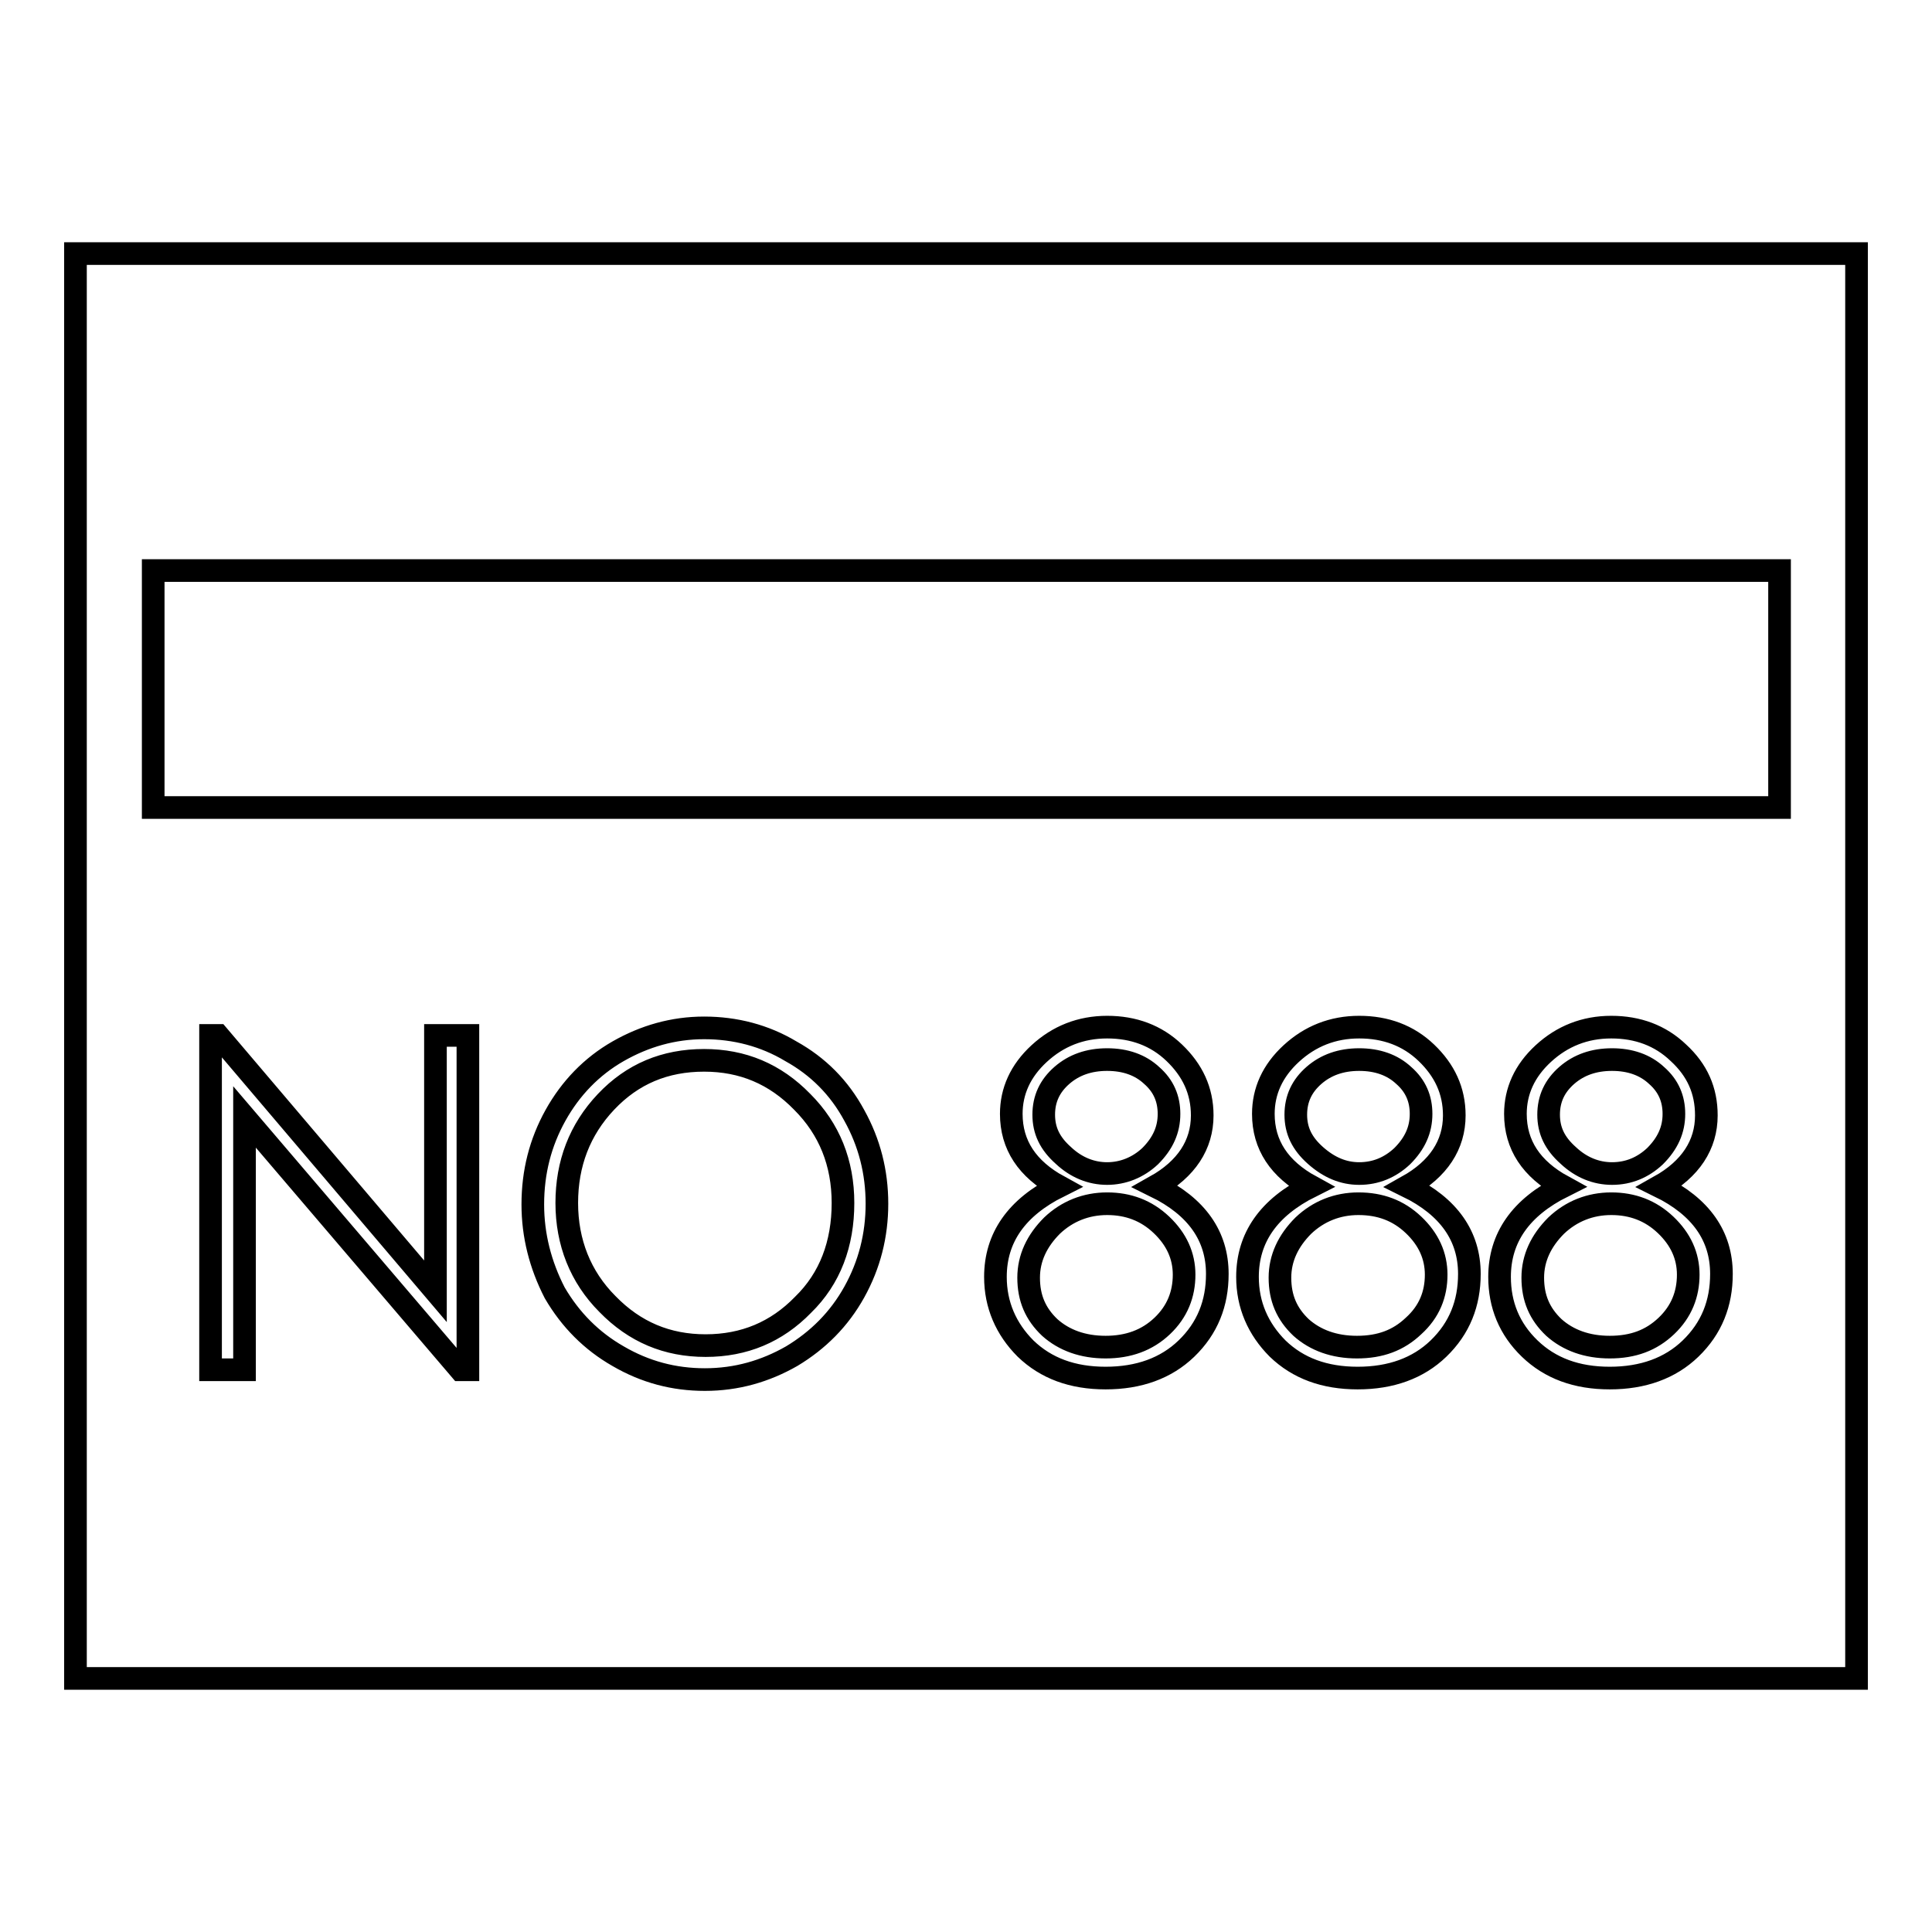 <?xml version="1.0" encoding="utf-8"?>
<!-- Svg Vector Icons : http://www.onlinewebfonts.com/icon -->
<!DOCTYPE svg PUBLIC "-//W3C//DTD SVG 1.1//EN" "http://www.w3.org/Graphics/SVG/1.1/DTD/svg11.dtd">
<svg version="1.1" xmlns="http://www.w3.org/2000/svg" xmlns:xlink="http://www.w3.org/1999/xlink" x="0px" y="0px" viewBox="0 0 256 256" enable-background="new 0 0 256 256" xml:space="preserve">
<g><g><path stroke-width="3" fill-opacity="0" stroke="#000000"  d="M10,33.6h236v188.8H10V33.6L10,33.6z"/><path stroke-width="3" fill-opacity="0" stroke="#000000"  d="M20.3,75.6h215.5V107H20.3V75.6L20.3,75.6z"/><path stroke-width="3" fill-opacity="0" stroke="#000000"  d="M27.9,181.5v-44.3h1l28.8,33.9v-33.9h4.3v44.3h-1L32.4,148v33.5H27.9z M70.6,159.6c0-4.3,1-8.2,3-11.8c2-3.6,4.8-6.5,8.3-8.5s7.3-3.1,11.4-3.1c4.1,0,8,1,11.5,3.1c3.6,2,6.4,4.8,8.4,8.5c2,3.6,3,7.5,3,11.7c0,4.2-1,8.1-3,11.7c-2,3.6-4.8,6.4-8.3,8.5c-3.5,2-7.3,3.1-11.5,3.1c-4.1,0-7.9-1-11.5-3.1c-3.5-2-6.3-4.8-8.4-8.4C71.6,167.6,70.6,163.7,70.6,159.6L70.6,159.6z M111.7,159.4c0-5.3-1.8-9.8-5.4-13.4c-3.6-3.7-7.9-5.5-13-5.5c-5.2,0-9.5,1.8-13,5.5c-3.5,3.7-5.2,8.2-5.2,13.4s1.8,9.8,5.4,13.4c3.6,3.7,7.9,5.5,13,5.5s9.4-1.8,12.9-5.4C110,169.4,111.7,164.8,111.7,159.4L111.7,159.4z M153.1,157.2c5.5,2.7,8.2,6.6,8.2,11.6c0,3.9-1.3,7.2-4.1,9.9c-2.7,2.6-6.3,3.9-10.7,3.9c-4.4,0-7.9-1.3-10.6-3.9c-2.6-2.6-4-5.8-4-9.5c0-5.2,2.8-9.2,8.4-12c-4.2-2.3-6.3-5.5-6.3-9.6c0-3,1.2-5.7,3.7-8c2.5-2.3,5.5-3.5,9-3.5s6.5,1.1,8.9,3.4s3.7,5,3.7,8.3C159.3,151.7,157.2,154.9,153.1,157.2L153.1,157.2z M154.9,147.6c0-2-0.7-3.7-2.3-5.1c-1.5-1.4-3.5-2.1-5.9-2.1s-4.4,0.7-6,2.1c-1.6,1.4-2.4,3.1-2.4,5.2s0.8,3.8,2.6,5.4c1.7,1.6,3.7,2.4,5.8,2.4s4.1-0.8,5.7-2.3C154.1,151.5,154.9,149.7,154.9,147.6L154.9,147.6z M156.9,168.9c0-2.5-1-4.7-3-6.6c-2-1.9-4.4-2.8-7.2-2.8s-5.3,1-7.3,2.9c-2,2-3.1,4.3-3.1,6.9c0,2.7,0.9,4.8,2.8,6.6c1.9,1.7,4.4,2.6,7.4,2.6s5.5-0.9,7.5-2.8C156,173.8,156.9,171.5,156.9,168.9L156.9,168.9z M186.5,157.2c5.5,2.7,8.2,6.6,8.2,11.6c0,3.9-1.3,7.2-4.1,9.9c-2.7,2.6-6.3,3.9-10.7,3.9c-4.4,0-7.9-1.3-10.6-3.9c-2.6-2.6-4-5.8-4-9.5c0-5.2,2.8-9.2,8.4-12c-4.2-2.3-6.3-5.5-6.3-9.6c0-3,1.2-5.7,3.7-8c2.5-2.3,5.5-3.5,9-3.5s6.5,1.1,8.9,3.4s3.7,5,3.7,8.3C192.7,151.7,190.6,154.9,186.5,157.2L186.5,157.2z M188.3,147.6c0-2-0.7-3.7-2.3-5.1c-1.5-1.4-3.5-2.1-5.9-2.1s-4.4,0.7-6,2.1c-1.6,1.4-2.4,3.1-2.4,5.2s0.8,3.8,2.6,5.4s3.7,2.4,5.8,2.4c2.2,0,4.1-0.8,5.7-2.3C187.5,151.5,188.3,149.7,188.3,147.6L188.3,147.6z M190.3,168.9c0-2.5-1-4.7-3-6.6c-2-1.9-4.4-2.8-7.3-2.8c-2.8,0-5.3,1-7.3,2.9c-2,2-3.1,4.3-3.1,6.9c0,2.7,0.9,4.8,2.8,6.6c1.9,1.7,4.4,2.6,7.4,2.6c3.1,0,5.5-0.9,7.5-2.8C189.4,173.8,190.3,171.5,190.3,168.9L190.3,168.9z M219.9,157.2c5.5,2.7,8.2,6.6,8.2,11.6c0,3.9-1.3,7.2-4.1,9.9c-2.7,2.6-6.3,3.9-10.7,3.9c-4.4,0-7.9-1.3-10.6-3.9c-2.7-2.6-4-5.8-4-9.5c0-5.2,2.8-9.2,8.4-12c-4.2-2.3-6.3-5.5-6.3-9.6c0-3,1.2-5.7,3.7-8c2.5-2.3,5.5-3.5,9-3.5s6.5,1.1,8.9,3.4c2.5,2.3,3.7,5,3.7,8.3C226.1,151.7,224,154.9,219.9,157.2L219.9,157.2z M221.8,147.6c0-2-0.7-3.7-2.3-5.1c-1.5-1.4-3.5-2.1-5.9-2.1s-4.4,0.7-6,2.1c-1.6,1.4-2.4,3.1-2.4,5.2s0.8,3.8,2.6,5.4c1.7,1.6,3.7,2.4,5.8,2.4c2.2,0,4.1-0.8,5.7-2.3C221,151.5,221.8,149.7,221.8,147.6L221.8,147.6z M223.7,168.9c0-2.5-1-4.7-3-6.6c-2-1.9-4.4-2.8-7.2-2.8s-5.3,1-7.3,2.9c-2,2-3.1,4.3-3.1,6.9c0,2.7,0.9,4.8,2.8,6.6c1.9,1.7,4.4,2.6,7.4,2.6c3.1,0,5.5-0.9,7.5-2.8C222.8,173.8,223.7,171.5,223.7,168.9L223.7,168.9z"/></g></g>
</svg>